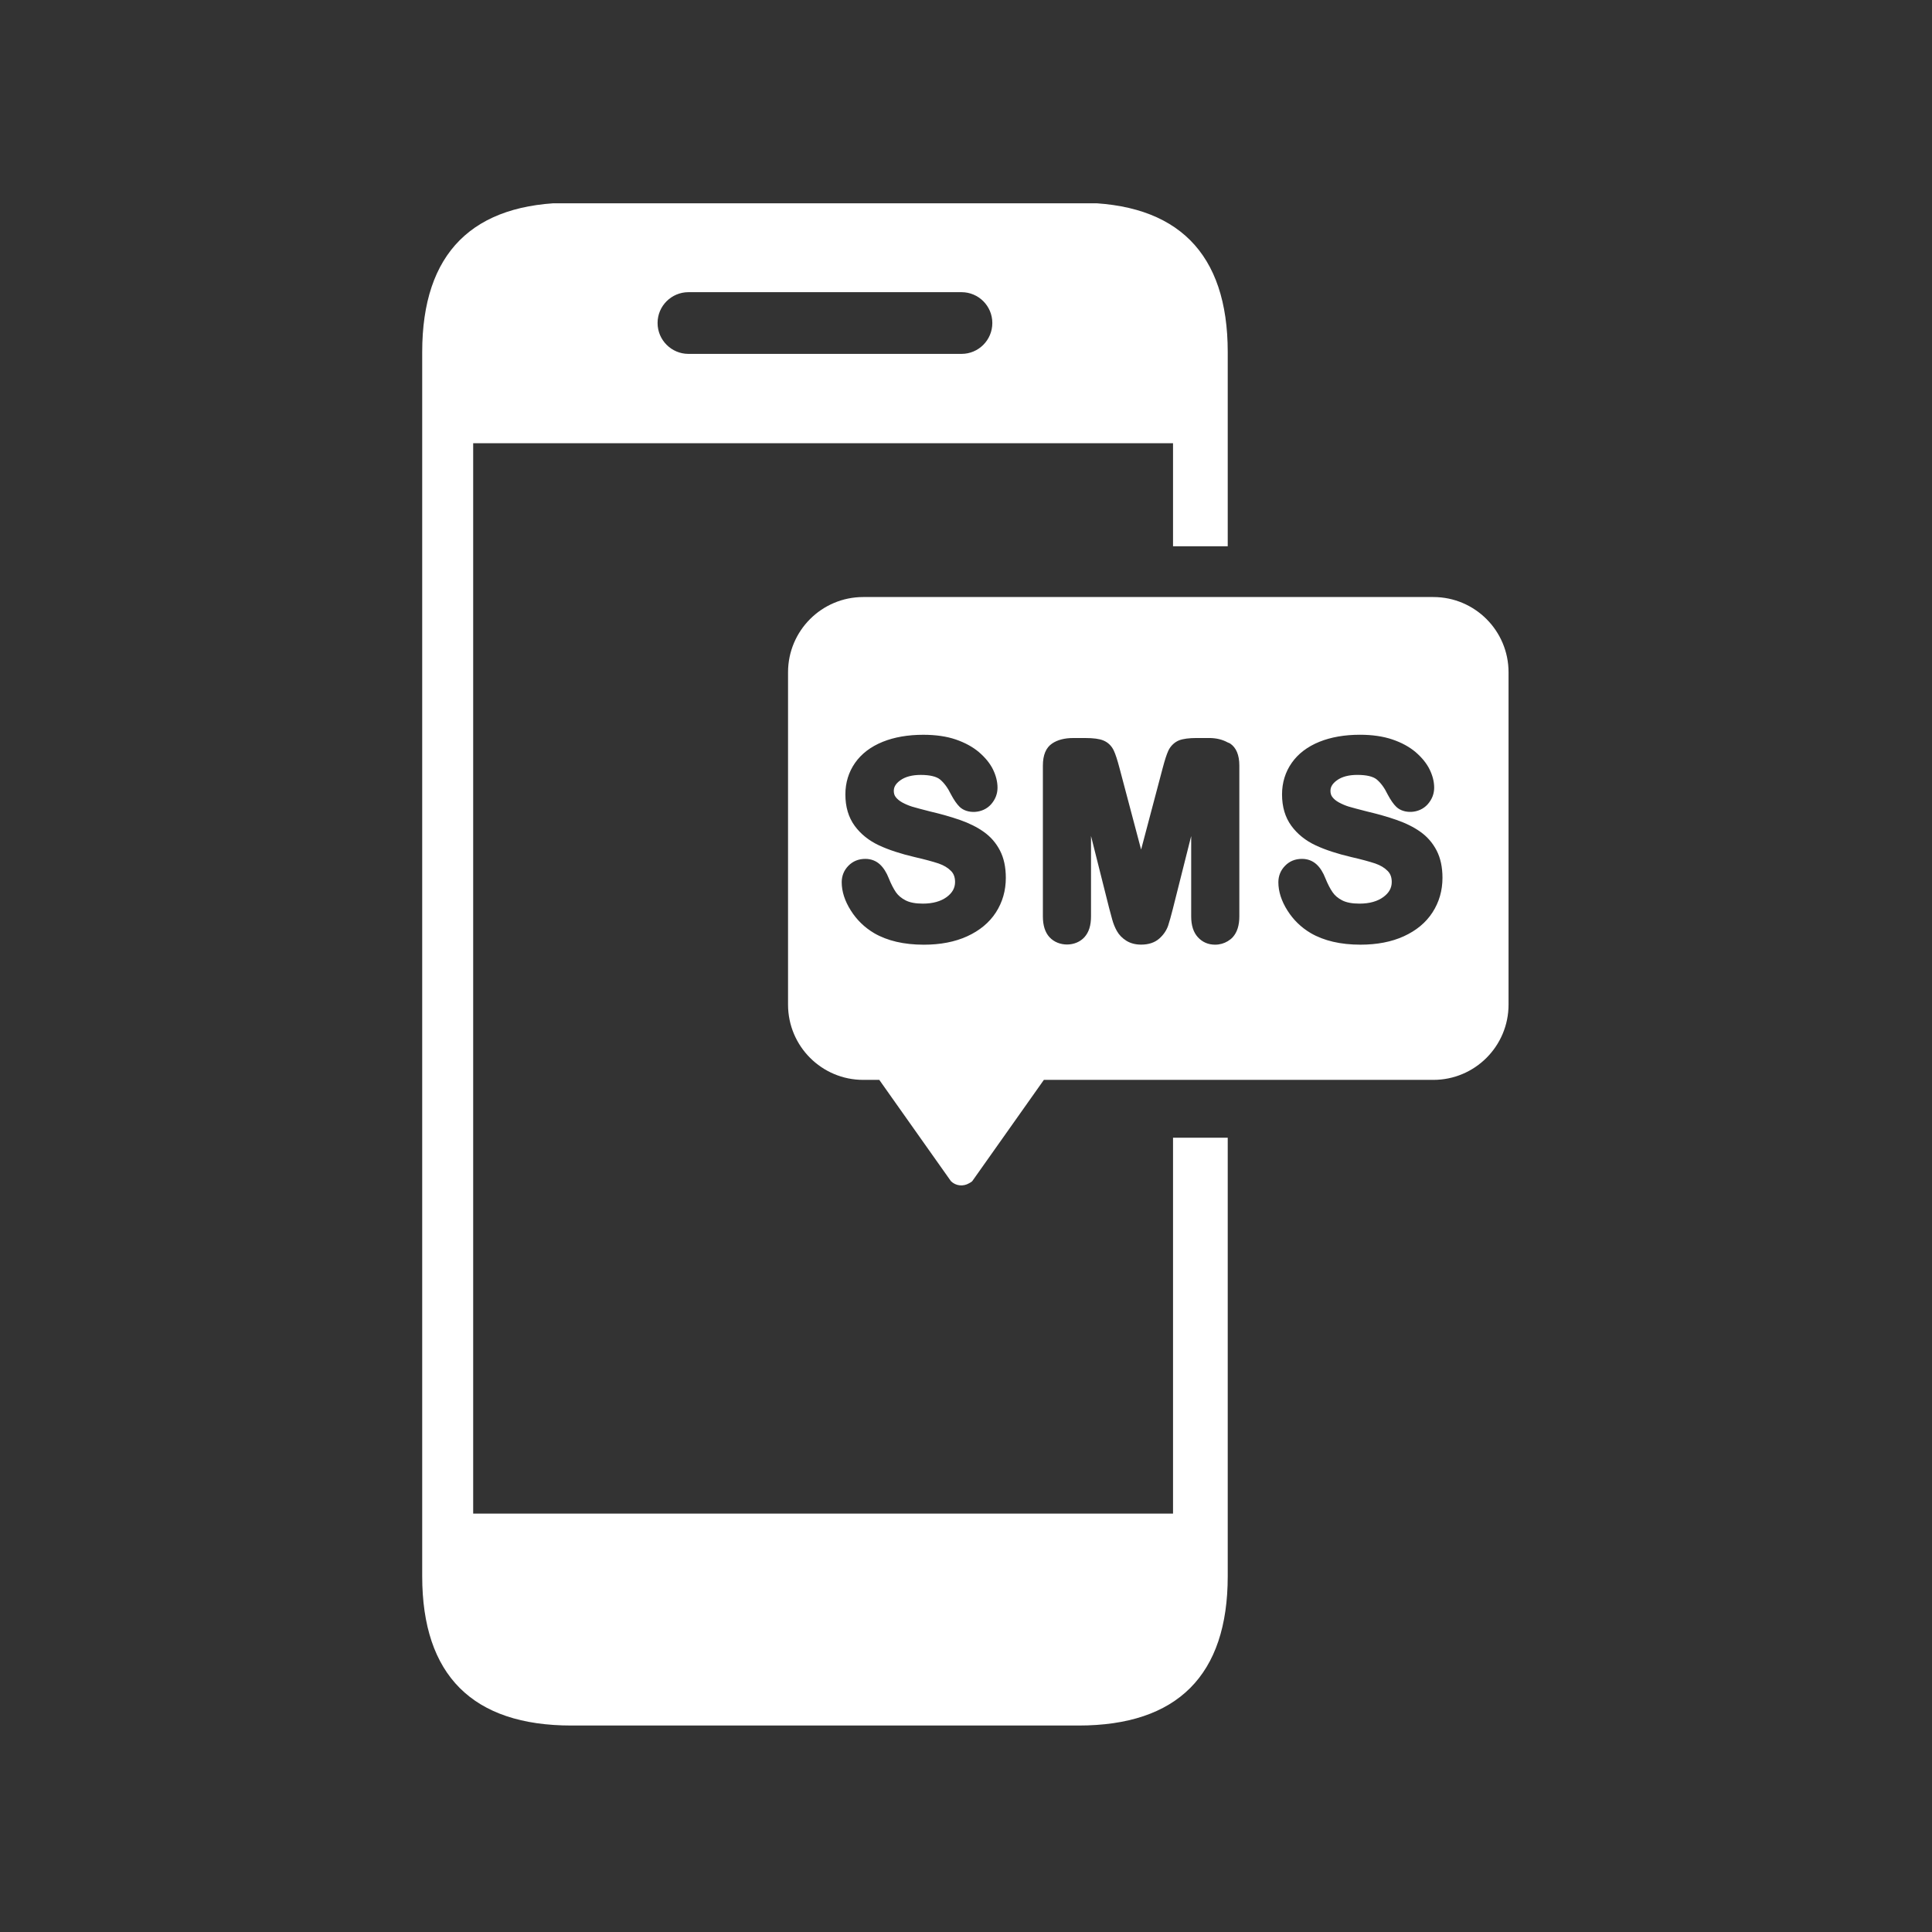 <?xml version="1.0" encoding="UTF-8" standalone="no"?>
<!-- Generator: Gravit.io -->
<svg xmlns="http://www.w3.org/2000/svg" xmlns:xlink="http://www.w3.org/1999/xlink" style="isolation:isolate" viewBox="0 0 377 377" width="377pt" height="377pt"><rect x="0" y="0" width="377" height="377" fill="#333333" stroke="none"/><defs><clipPath id="_clipPath_X8b9uulcnPDgpEiCQGwb9QeARm8B275z"><rect width="377" height="377"/></clipPath></defs><g clip-path="url(#_clipPath_X8b9uulcnPDgpEiCQGwb9QeARm8B275z)"><clipPath id="_clipPath_EVNwvlMrtju5YVuSIBDerNcttqbViBnI"><path d=" M 81.523 39.671 L 240.695 39.671 L 240.695 336.882 L 81.523 336.882 L 81.523 39.671 Z " fill="rgb(255,255,255)"/></clipPath><g clip-path="url(#_clipPath_EVNwvlMrtju5YVuSIBDerNcttqbViBnI)"><g><path d=" M 228.898 295.362 L 92.333 295.362 L 92.333 86.484 L 228.898 86.484 L 228.898 106.592 L 239.573 106.592 L 239.573 68.688 C 239.573 49.374 229.755 39.551 210.463 39.551 L 111.501 39.551 C 92.209 39.551 82.386 49.374 82.386 68.688 L 82.386 307.575 C 82.386 326.883 92.209 336.711 111.501 336.711 L 210.463 336.711 C 229.755 336.711 239.573 326.883 239.573 307.575 L 239.573 222.01 L 228.898 222.01 L 228.898 295.362 Z  M 134.342 57.015 L 187.627 57.015 C 190.952 57.015 193.637 59.706 193.637 63.031 C 193.637 66.355 190.952 69.056 187.627 69.056 L 134.342 69.056 C 131.022 69.056 128.316 66.355 128.316 63.031 C 128.311 59.706 131.022 57.015 134.342 57.015 Z " fill="rgb(255,255,255)"/></g></g><clipPath id="_clipPath_Df1n00PA6TeRvgobsCk8lfxpMRF9Ztvn"><path d=" M 152.928 115.693 L 294.957 115.693 L 294.957 231.386 L 152.928 231.386 L 152.928 115.693 Z " fill="rgb(255,255,255)"/></clipPath><g clip-path="url(#_clipPath_Df1n00PA6TeRvgobsCk8lfxpMRF9Ztvn)"><g><path d=" M 279.69 116.503 L 168.444 116.503 C 160.346 116.503 153.774 123.075 153.774 131.188 L 153.774 196.037 C 153.774 204.146 160.346 210.722 168.444 210.722 L 171.581 210.722 L 174.423 214.743 L 179.565 222.015 L 185.555 230.482 C 186.531 231.454 187.996 231.558 189.129 230.882 C 189.331 230.758 189.544 230.664 189.721 230.482 L 195.71 222.015 L 203.694 210.722 L 279.696 210.722 C 287.794 210.722 294.37 204.146 294.37 196.037 L 294.37 131.188 C 294.37 123.075 287.794 116.503 279.69 116.503 Z  M 166.028 177.675 C 164.849 175.82 164.247 173.96 164.247 172.153 C 164.247 170.911 164.688 169.826 165.55 168.942 C 166.423 168.049 167.535 167.597 168.859 167.597 C 169.961 167.597 170.942 167.971 171.711 168.683 C 172.397 169.322 172.984 170.236 173.441 171.405 C 173.872 172.48 174.345 173.405 174.838 174.127 C 175.269 174.74 175.898 175.275 176.708 175.69 C 177.519 176.111 178.651 176.329 180.069 176.329 C 182.022 176.329 183.602 175.888 184.77 175.015 C 185.846 174.21 186.365 173.259 186.365 172.111 C 186.365 171.202 186.116 170.501 185.591 169.966 C 184.968 169.332 184.173 168.849 183.16 168.501 C 182.022 168.122 180.454 167.696 178.5 167.249 C 175.753 166.605 173.41 165.836 171.545 164.969 C 169.561 164.044 167.956 162.761 166.776 161.145 C 165.571 159.494 164.963 157.437 164.963 155.026 C 164.963 152.725 165.602 150.647 166.859 148.855 C 168.106 147.073 169.924 145.692 172.257 144.751 C 174.511 143.842 177.176 143.38 180.173 143.38 C 182.578 143.38 184.703 143.687 186.49 144.294 C 188.292 144.912 189.825 145.749 191.045 146.783 C 192.266 147.837 193.18 148.959 193.762 150.138 C 194.349 151.343 194.65 152.543 194.65 153.707 C 194.65 154.912 194.224 156.003 193.388 156.953 C 191.721 158.834 188.692 158.834 187.269 157.457 C 186.718 156.922 186.168 156.128 185.575 155.026 C 184.952 153.738 184.235 152.772 183.441 152.107 C 182.739 151.525 181.43 151.213 179.664 151.213 C 177.991 151.213 176.646 151.572 175.685 152.263 C 174.542 153.078 174.412 153.842 174.412 154.346 C 174.412 154.813 174.532 155.208 174.776 155.525 C 175.067 155.92 175.503 156.273 176.054 156.585 C 176.682 156.927 177.332 157.198 177.971 157.4 C 178.682 157.613 179.872 157.93 181.519 158.351 C 183.638 158.844 185.601 159.405 187.316 160.003 C 189.123 160.631 190.687 161.41 191.965 162.325 C 193.321 163.28 194.38 164.512 195.133 165.976 C 195.892 167.436 196.271 169.228 196.271 171.301 C 196.271 173.779 195.622 176.049 194.339 178.038 C 193.05 180.033 191.16 181.596 188.723 182.708 C 186.344 183.794 183.503 184.344 180.272 184.344 C 176.402 184.344 173.145 183.586 170.574 182.09 C 168.704 180.983 167.176 179.498 166.028 177.675 Z  M 241.838 178.833 C 241.838 180.563 241.412 181.918 240.57 182.859 C 240.279 183.186 239.936 183.44 239.568 183.664 C 238.861 184.09 238.03 184.339 237.1 184.339 C 235.744 184.339 234.607 183.835 233.724 182.859 C 232.872 181.913 232.441 180.558 232.441 178.833 L 232.441 163.14 L 228.914 177.15 C 228.908 177.186 228.903 177.207 228.893 177.243 C 228.503 178.771 228.181 179.913 227.942 180.63 C 227.62 181.56 227.049 182.402 226.238 183.129 C 225.34 183.929 224.145 184.329 222.67 184.329 C 221.569 184.329 220.597 184.074 219.787 183.57 C 218.992 183.072 218.374 182.438 217.943 181.674 C 217.553 180.978 217.247 180.22 217.028 179.415 C 216.831 178.698 216.623 177.945 216.421 177.16 L 212.894 163.13 L 212.894 178.828 C 212.894 180.589 212.478 181.908 211.626 182.859 C 209.943 184.755 206.572 184.817 204.79 182.874 C 203.938 181.95 203.502 180.583 203.502 178.833 L 203.502 149.39 C 203.502 147.328 204.11 145.879 205.32 145.074 C 206.369 144.367 207.756 144.014 209.429 144.014 L 211.761 144.014 C 213.335 144.014 214.488 144.164 215.278 144.481 C 216.203 144.85 216.919 145.546 217.351 146.486 C 217.688 147.203 218.047 148.325 218.462 149.904 L 222.67 165.779 L 226.872 149.904 C 227.283 148.336 227.646 147.214 227.984 146.481 C 228.212 145.988 228.524 145.577 228.893 145.229 C 229.231 144.912 229.615 144.658 230.051 144.476 C 230.851 144.164 232.004 144.009 233.573 144.009 L 235.911 144.009 C 237.381 144.009 238.576 144.331 239.568 144.876 C 239.708 144.954 239.89 144.985 240.025 145.074 C 241.225 145.873 241.838 147.323 241.838 149.385 L 241.838 178.833 Z  M 279.535 178.033 C 278.257 180.022 276.366 181.591 273.924 182.703 C 271.551 183.789 268.704 184.339 265.473 184.339 C 261.608 184.339 258.346 183.581 255.775 182.085 C 253.905 180.983 252.377 179.498 251.229 177.68 C 250.05 175.82 249.453 173.96 249.453 172.158 C 249.453 170.916 249.894 169.831 250.757 168.948 C 251.624 168.049 252.736 167.597 254.06 167.597 C 255.167 167.597 256.128 167.961 256.917 168.683 C 257.614 169.327 258.19 170.241 258.642 171.415 C 259.084 172.496 259.551 173.415 260.045 174.121 C 260.486 174.76 261.099 175.28 261.915 175.695 C 262.73 176.116 263.857 176.329 265.281 176.329 C 267.229 176.329 268.813 175.888 269.982 175.01 C 271.052 174.215 271.577 173.264 271.577 172.111 C 271.577 171.202 271.322 170.501 270.797 169.966 C 270.19 169.342 269.374 168.849 268.366 168.501 C 267.213 168.117 265.644 167.691 263.712 167.249 C 260.964 166.605 258.626 165.841 256.756 164.969 C 254.772 164.044 253.167 162.761 251.988 161.145 C 250.783 159.499 250.17 157.442 250.17 155.026 C 250.17 152.72 250.809 150.642 252.071 148.85 C 253.312 147.079 255.125 145.697 257.458 144.751 C 259.712 143.842 262.377 143.375 265.374 143.375 C 267.779 143.375 269.904 143.687 271.696 144.294 C 273.509 144.907 275.041 145.749 276.252 146.777 C 277.472 147.832 278.387 148.964 278.963 150.138 C 279.55 151.328 279.857 152.528 279.857 153.702 C 279.857 154.902 279.431 155.987 278.594 156.943 C 276.917 158.834 273.898 158.829 272.47 157.447 C 271.93 156.933 271.374 156.138 270.777 155.021 C 270.164 153.743 269.457 152.777 268.642 152.097 C 267.94 151.515 266.631 151.208 264.87 151.208 C 263.187 151.208 261.852 151.562 260.891 152.258 C 259.754 153.073 259.619 153.832 259.619 154.335 C 259.619 154.813 259.738 155.198 259.982 155.52 C 260.284 155.925 260.699 156.268 261.255 156.574 C 261.889 156.917 262.533 157.192 263.172 157.39 C 263.889 157.603 265.068 157.92 266.725 158.34 C 268.86 158.844 270.818 159.4 272.517 159.997 C 274.314 160.621 275.883 161.4 277.166 162.314 C 278.511 163.27 279.576 164.496 280.335 165.966 C 281.093 167.431 281.477 169.223 281.477 171.29 C 281.477 173.779 280.823 176.043 279.535 178.033 Z " fill="rgb(255,255,255)"/></g></g></g></svg>